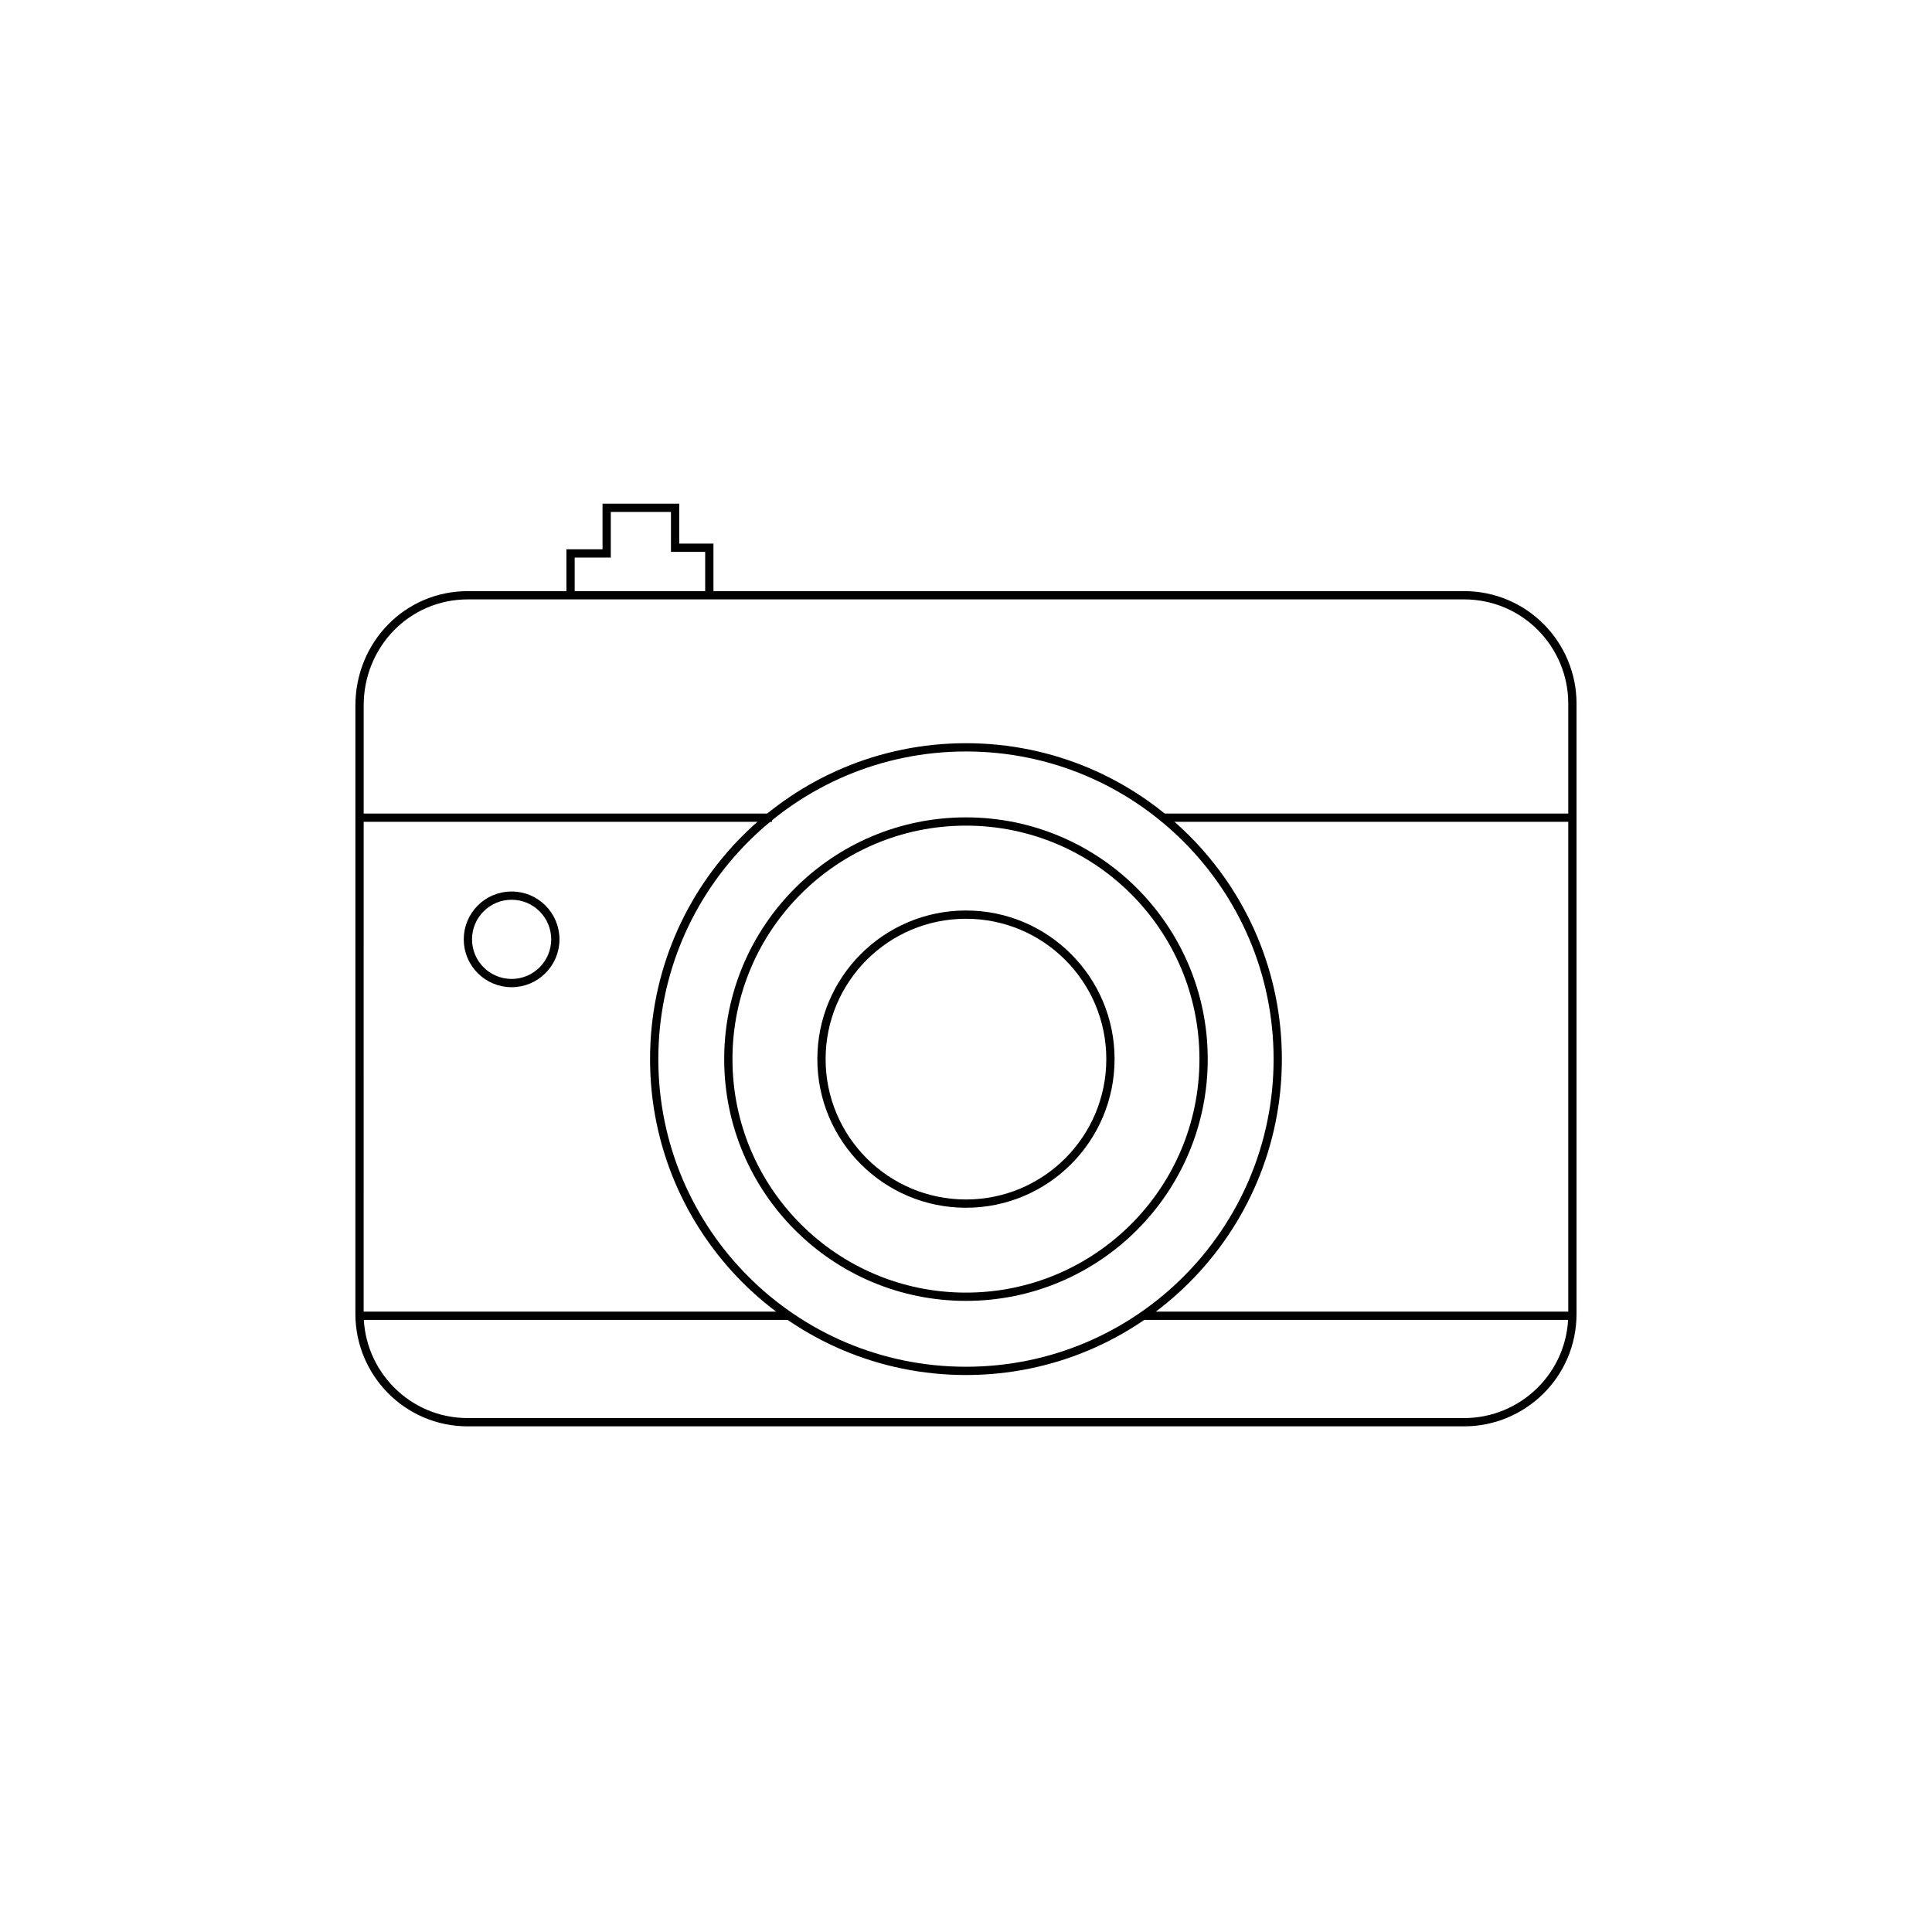 <?xml version="1.0" encoding="UTF-8"?>
<!-- The Best Svg Icon site in the world: iconSvg.co, Visit us! https://iconsvg.co -->
<svg width="800px" height="800px" version="1.1" viewBox="144 144 512 512" xmlns="http://www.w3.org/2000/svg">
 <g fill="none" stroke="#000000" stroke-miterlimit="10" stroke-width=".435">
  <path transform="matrix(5.038 0 0 5.038 148.09 148.09)" d="m57.6 54.9c0 4.198-3.403 7.601-7.6 7.601-4.198 0-7.6-3.403-7.6-7.601 0-4.197 3.402-7.6 7.6-7.6 4.197 0 7.6 3.403 7.6 7.6"/>
  <path transform="matrix(5.038 0 0 5.038 148.09 148.09)" d="m62.5 54.9c0 6.904-5.596 12.5-12.5 12.5-6.904 0-12.5-5.596-12.5-12.5 0-6.903 5.596-12.499 12.5-12.499 6.904 0 12.5 5.596 12.5 12.499"/>
  <path transform="matrix(5.038 0 0 5.038 148.09 148.09)" d="m66.4 54.9c0 9.058-7.343 16.4-16.4 16.4-9.058 0-16.4-7.343-16.4-16.4 0-9.057 7.343-16.4 16.4-16.4 9.058 0 16.4 7.343 16.4 16.4"/>
  <path transform="matrix(5.038 0 0 5.038 148.09 148.09)" d="m28.4 48.6c0 1.27-1.03 2.3-2.3 2.3-1.271 0-2.3-1.03-2.3-2.3 0-1.27 1.03-2.3 2.3-2.3 1.27 0 2.3 1.03 2.3 2.3"/>
  <path transform="matrix(5.038 0 0 5.038 148.09 148.09)" d="m23.8 30.5h52.4c3.2 0 5.7 2.6 5.7 5.7v32.1c0 3.2-2.6 5.7-5.7 5.7h-52.4c-3.2 0-5.7-2.6-5.7-5.7l7.76e-4 -32c0-3.2 2.5-5.8 5.699-5.8z"/>
  <path transform="matrix(5.038 0 0 5.038 148.09 148.09)" d="m81.9 42.2h-21.6"/>
  <path transform="matrix(5.038 0 0 5.038 148.09 148.09)" d="m81.9 68.4h-22.5"/>
  <path transform="matrix(5.038 0 0 5.038 148.09 148.09)" d="m39.8 42.2h-21.7"/>
  <path transform="matrix(5.038 0 0 5.038 148.09 148.09)" d="m40.7 68.4h-22.6"/>
  <path transform="matrix(5.038 0 0 5.038 148.09 148.09)" d="m36.5 30.5v-2.5h-1.8v-2.1h-3.6v2.4h-1.9v2.2"/>
 </g>
</svg>